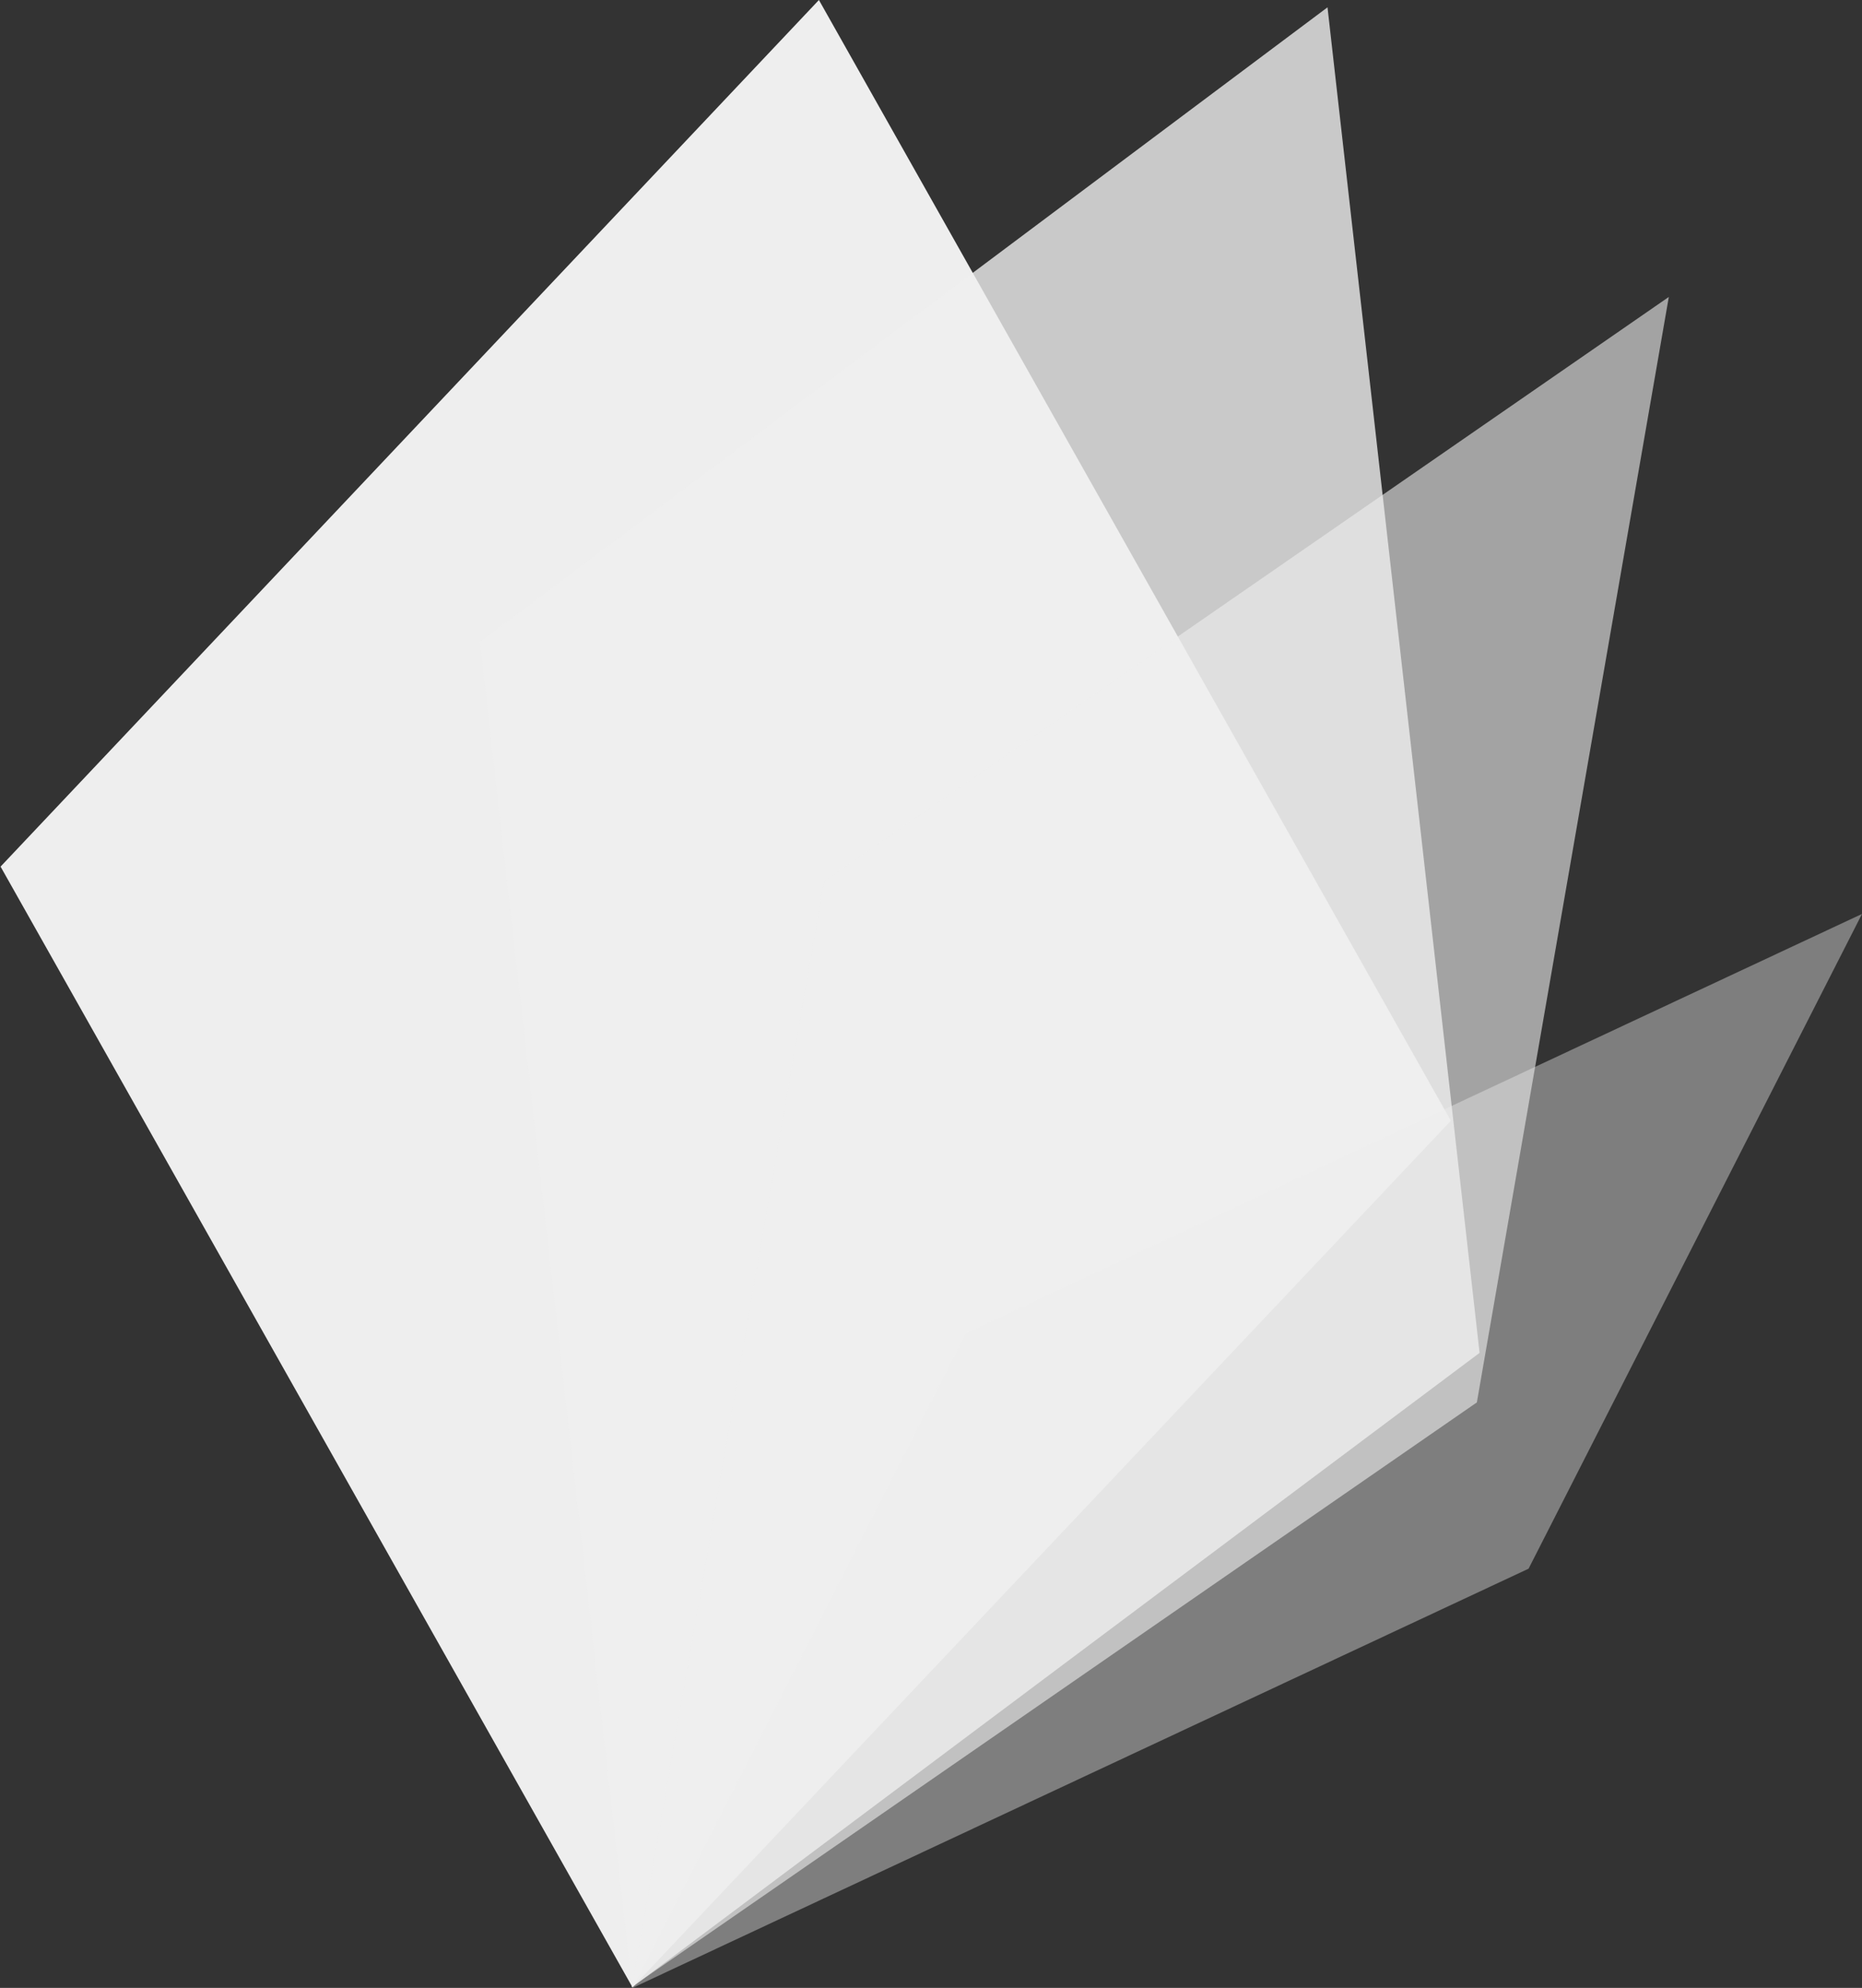 <?xml version="1.0" encoding="UTF-8"?>
<svg id="Layer_1" data-name="Layer 1" xmlns="http://www.w3.org/2000/svg" version="1.1" viewBox="0 0 330.6 352.8">
  <rect x="0" y="0" width="330.6" height="352.8" fill="#333333" stroke="none"/>
  <defs>
    <style>
      .cls-1 {
        opacity: .4;
      }

      .cls-1, .cls-2, .cls-3, .cls-4, .cls-5 {
        stroke-width: 0px;
      }

      .cls-1, .cls-2, .cls-3, .cls-5 {
        fill: #eee;
        fill-rule: evenodd;
      }

      .cls-1, .cls-2, .cls-5 {
        isolation: isolate;
      }

      .cls-2 {
        opacity: .8;
      }

      .cls-4 {
        fill: #000;
        opacity: 0;
      }

      .cls-5 {
        opacity: .6;
      }
    </style>
  </defs>
  <rect class="cls-4" width="330.5" height="352.7"/>
  <path class="cls-3" d="M145.4,0L.1,153.8l112.2,198.9,145.3-153.8L145.4,0Z"/>
  <path class="cls-2" d="M85.2,113.9L235.7,1.3l27,238.8-150.5,112.6-27-238.8h0Z"/>
  <path class="cls-5" d="M262.2,249l34.1-196.3-150,103.7-34.1,196.2,150-103.7h0Z"/>
  <path class="cls-1" d="M271.4,278.4l59.2-116.2-159.1,74.4-59.2,116.2,159.1-74.4h0Z"/>
</svg>